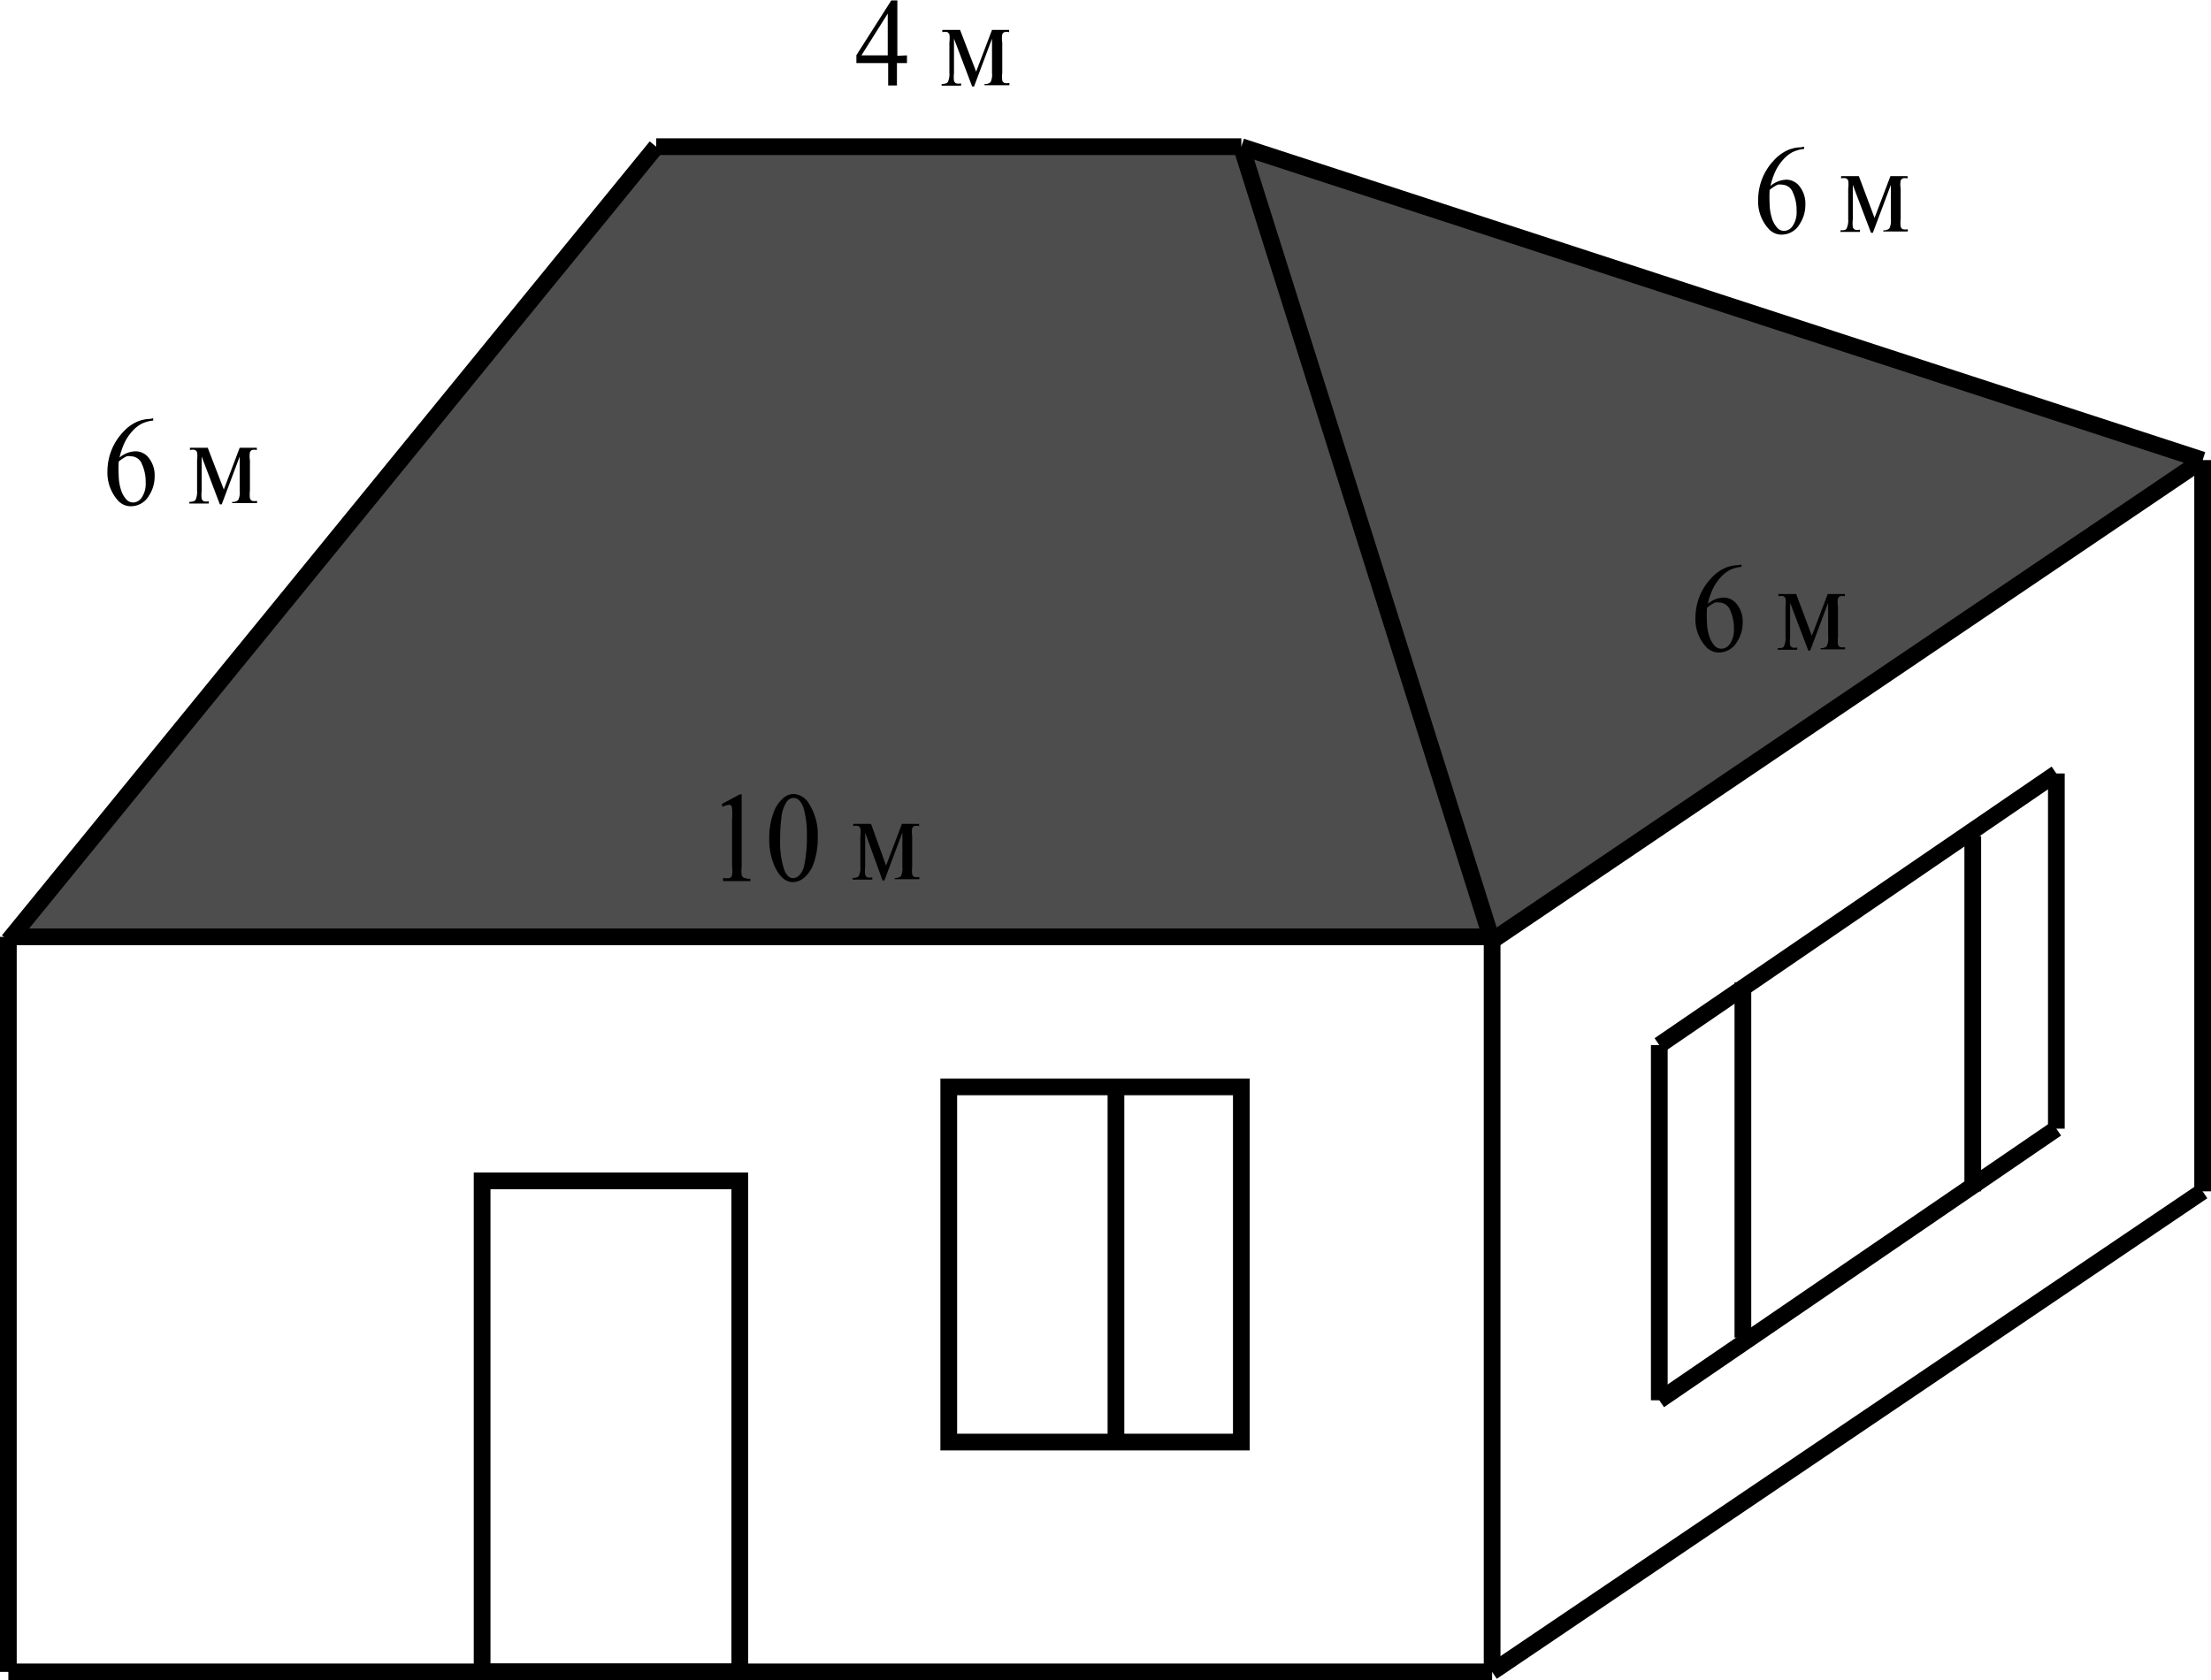 <svg id="391a1267-87c6-4912-b252-9e7f12456633" data-name="Слой 1" xmlns="http://www.w3.org/2000/svg" width="105.8" height="80.42" viewBox="0 0 105.8 80.42"><defs><style>.d0cdbe61-d554-4c0f-b2ab-9b16c9188b8b{fill:none;stroke:#000;stroke-miterlimit:10;stroke-width:0.8px;}.\38 020611b-c7a8-496f-8572-0e16a16aeb60{fill:#4d4d4d;}</style></defs><title>Безымянный-3</title><line class="d0cdbe61-d554-4c0f-b2ab-9b16c9188b8b" x1="0.4" y1="80.02" x2="71.4" y2="80.02"/><line class="d0cdbe61-d554-4c0f-b2ab-9b16c9188b8b" x1="0.4" y1="80.02" x2="0.4" y2="44.84"/><line class="d0cdbe61-d554-4c0f-b2ab-9b16c9188b8b" x1="71.4" y1="80.02" x2="71.4" y2="44.84"/><rect class="d0cdbe61-d554-4c0f-b2ab-9b16c9188b8b" x="23.07" y="56.52" width="12.33" height="23.5"/><rect class="d0cdbe61-d554-4c0f-b2ab-9b16c9188b8b" x="45.4" y="52.02" width="14" height="17"/><line class="d0cdbe61-d554-4c0f-b2ab-9b16c9188b8b" x1="53.4" y1="52.02" x2="53.4" y2="69.02"/><line class="d0cdbe61-d554-4c0f-b2ab-9b16c9188b8b" x1="71.4" y1="80.02" x2="105.4" y2="57.02"/><line class="d0cdbe61-d554-4c0f-b2ab-9b16c9188b8b" x1="105.4" y1="22.02" x2="105.4" y2="57.02"/><line class="d0cdbe61-d554-4c0f-b2ab-9b16c9188b8b" x1="79.4" y1="50.02" x2="79.4" y2="67.02"/><line class="d0cdbe61-d554-4c0f-b2ab-9b16c9188b8b" x1="79.4" y1="67.02" x2="98.4" y2="54.02"/><line class="d0cdbe61-d554-4c0f-b2ab-9b16c9188b8b" x1="98.4" y1="37.02" x2="98.4" y2="54.02"/><line class="d0cdbe61-d554-4c0f-b2ab-9b16c9188b8b" x1="79.4" y1="50.02" x2="98.4" y2="37.02"/><line class="d0cdbe61-d554-4c0f-b2ab-9b16c9188b8b" x1="83.4" y1="47.02" x2="83.4" y2="64.02"/><line class="d0cdbe61-d554-4c0f-b2ab-9b16c9188b8b" x1="94.4" y1="40.02" x2="94.4" y2="57.02"/><polygon class="8020611b-c7a8-496f-8572-0e16a16aeb60" points="105.4 22.02 71.4 45.02 71.34 44.84 59.4 7.02 105.4 22.02"/><polygon class="8020611b-c7a8-496f-8572-0e16a16aeb60" points="59.4 7.02 71.34 44.84 0.55 44.84 31.4 7.02 59.4 7.02"/><polyline class="d0cdbe61-d554-4c0f-b2ab-9b16c9188b8b" points="0.4 44.84 0.55 44.84 71.34 44.84 71.4 44.84"/><line class="d0cdbe61-d554-4c0f-b2ab-9b16c9188b8b" x1="71.4" y1="45.02" x2="105.4" y2="22.02"/><polyline class="d0cdbe61-d554-4c0f-b2ab-9b16c9188b8b" points="0.4 45.02 0.55 44.84 31.4 7.02"/><line class="d0cdbe61-d554-4c0f-b2ab-9b16c9188b8b" x1="31.4" y1="7.02" x2="59.4" y2="7.02"/><line class="d0cdbe61-d554-4c0f-b2ab-9b16c9188b8b" x1="105.4" y1="22.02" x2="59.4" y2="7.02"/><polyline class="d0cdbe61-d554-4c0f-b2ab-9b16c9188b8b" points="71.4 45.02 71.34 44.84 59.4 7.02"/><path d="M59,25.63V26h-.48v1.07H58.1V26H56.58v-.38L58.25,23h.29v2.65Zm-.92,0v-2l-1.26,2Z" transform="translate(-15.6 -22.98)"/><path d="M62.31,26.41l.76-2h.82v.11a.48.48,0,0,0-.24,0,.3.3,0,0,0-.09.1,1.17,1.17,0,0,0,0,.39v1.45a1.59,1.59,0,0,0,0,.37.2.2,0,0,0,.1.12.52.52,0,0,0,.24,0v.11H62.71V27a.36.36,0,0,0,.29-.09.82.82,0,0,0,.07-.44V24.83l-.86,2.29h-.09l-.87-2.29v1.65a1.54,1.54,0,0,0,0,.37.21.21,0,0,0,.1.12.51.51,0,0,0,.24,0v.11h-.93V27q.24,0,.3-.1a.91.91,0,0,0,.07-.44V25a1.33,1.33,0,0,0,0-.38.31.31,0,0,0-.09-.1.45.45,0,0,0-.25,0v-.11h.85Z" transform="translate(-15.6 -22.98)"/><path d="M101.93,30v.11a1.59,1.59,0,0,0-.57.16,1.62,1.62,0,0,0-.44.36,2.25,2.25,0,0,0-.36.54,3.48,3.48,0,0,0-.24.71,1.24,1.24,0,0,1,.76-.3.8.8,0,0,1,.64.33,1.33,1.33,0,0,1,.27.86,1.66,1.66,0,0,1-.27.93,1,1,0,0,1-.87.51.82.82,0,0,1-.62-.28,1.94,1.94,0,0,1-.5-1.39,2.8,2.8,0,0,1,.19-1,2.7,2.7,0,0,1,.55-.87,2,2,0,0,1,.69-.51,1.65,1.65,0,0,1,.61-.13Zm-1.65,2.09a5.93,5.93,0,0,0,0,.65,2.34,2.34,0,0,0,.09.62,1.27,1.27,0,0,0,.28.53.44.44,0,0,0,.33.14.51.51,0,0,0,.41-.25,1.16,1.16,0,0,0,.18-.7,2,2,0,0,0-.18-.89.56.56,0,0,0-.51-.37.57.57,0,0,0-.22,0A2,2,0,0,0,100.28,32.07Z" transform="translate(-15.6 -22.98)"/><path d="M105.3,33.41l.76-2h.82v.11a.48.48,0,0,0-.24,0,.31.31,0,0,0-.09.1,1.19,1.19,0,0,0,0,.39v1.45a1.61,1.61,0,0,0,0,.37.21.21,0,0,0,.1.12.53.53,0,0,0,.24,0v.11h-1.17V34a.37.37,0,0,0,.29-.09.81.81,0,0,0,.07-.44V31.83l-.86,2.29h-.09l-.87-2.29v1.65a1.52,1.52,0,0,0,0,.37.21.21,0,0,0,.1.12.51.51,0,0,0,.24,0v.11h-.93V34c.16,0,.26,0,.3-.1a.92.92,0,0,0,.07-.44V32a1.36,1.36,0,0,0,0-.38.31.31,0,0,0-.09-.1.45.45,0,0,0-.25,0v-.11h.85Z" transform="translate(-15.6 -22.98)"/><path d="M98.93,50v.11a1.59,1.59,0,0,0-.57.16,1.62,1.62,0,0,0-.44.36,2.25,2.25,0,0,0-.36.54,3.48,3.48,0,0,0-.24.71,1.24,1.24,0,0,1,.76-.3.8.8,0,0,1,.64.33,1.33,1.33,0,0,1,.27.86,1.66,1.66,0,0,1-.27.93,1,1,0,0,1-.87.51.82.82,0,0,1-.62-.28,1.94,1.94,0,0,1-.5-1.39,2.8,2.8,0,0,1,.19-1,2.7,2.7,0,0,1,.55-.87,2,2,0,0,1,.69-.51,1.65,1.65,0,0,1,.61-.13Zm-1.65,2.09a5.93,5.93,0,0,0,0,.65,2.34,2.34,0,0,0,.09.62,1.27,1.27,0,0,0,.28.53.44.44,0,0,0,.33.14.51.51,0,0,0,.41-.25,1.16,1.16,0,0,0,.18-.7,2,2,0,0,0-.18-.89.56.56,0,0,0-.51-.37.57.57,0,0,0-.22,0A2,2,0,0,0,97.28,52.07Z" transform="translate(-15.6 -22.98)"/><path d="M102.3,53.41l.76-2h.82v.11a.48.48,0,0,0-.24,0,.31.31,0,0,0-.09.1,1.19,1.19,0,0,0,0,.39v1.45a1.61,1.61,0,0,0,0,.37.21.21,0,0,0,.1.12.53.53,0,0,0,.24,0v.11h-1.17V54a.37.37,0,0,0,.29-.09.81.81,0,0,0,.07-.44V51.83l-.86,2.29h-.09l-.87-2.29v1.65a1.52,1.52,0,0,0,0,.37.21.21,0,0,0,.1.12.51.51,0,0,0,.24,0v.11h-.93V54c.16,0,.26,0,.3-.1a.92.92,0,0,0,.07-.44V52a1.36,1.36,0,0,0,0-.38.31.31,0,0,0-.09-.1.45.45,0,0,0-.25,0v-.11h.85Z" transform="translate(-15.6 -22.98)"/><path d="M50.14,61.46,51,61h.09v3.43a2.08,2.08,0,0,0,0,.43.21.21,0,0,0,.1.13.8.8,0,0,0,.32.05v.11H50.2V65a.81.81,0,0,0,.33,0,.23.23,0,0,0,.1-.12,1.77,1.77,0,0,0,0-.44V62.22a3.62,3.62,0,0,0,0-.57.25.25,0,0,0-.07-.14.17.17,0,0,0-.12,0,.64.64,0,0,0-.27.09Z" transform="translate(-15.6 -22.98)"/><path d="M52.41,63.12a3.45,3.45,0,0,1,.19-1.2,1.67,1.67,0,0,1,.49-.75.77.77,0,0,1,.49-.19.92.92,0,0,1,.74.48,2.75,2.75,0,0,1,.41,1.6,3.52,3.52,0,0,1-.18,1.2,1.59,1.59,0,0,1-.46.72.87.87,0,0,1-.54.22q-.51,0-.85-.69A3.08,3.08,0,0,1,52.41,63.12Zm.52.07a4.26,4.26,0,0,0,.18,1.37q.15.45.45.45a.44.44,0,0,0,.3-.15,1,1,0,0,0,.23-.49,6.64,6.64,0,0,0,.12-1.45,4.47,4.47,0,0,0-.13-1.16,1.07,1.07,0,0,0-.25-.49.38.38,0,0,0-.26-.1.4.4,0,0,0-.32.18,1.65,1.65,0,0,0-.26.78A8.18,8.18,0,0,0,52.93,63.19Z" transform="translate(-15.6 -22.98)"/><path d="M58,64.41l.76-2h.82v.11a.48.48,0,0,0-.24,0,.3.3,0,0,0-.09.1,1.17,1.17,0,0,0,0,.39v1.45a1.59,1.59,0,0,0,0,.37.2.2,0,0,0,.1.12.52.52,0,0,0,.24,0v.11H58.42V65a.36.36,0,0,0,.29-.09.82.82,0,0,0,.07-.44V62.83l-.86,2.29h-.09L57,62.83v1.65a1.54,1.54,0,0,0,0,.37.21.21,0,0,0,.1.12.51.51,0,0,0,.24,0v.11H56.4V65q.24,0,.3-.1a.91.91,0,0,0,.07-.44V63a1.33,1.33,0,0,0,0-.38.31.31,0,0,0-.09-.1.45.45,0,0,0-.25,0v-.11h.85Z" transform="translate(-15.6 -22.98)"/><path d="M22.93,43v.11a1.59,1.59,0,0,0-.57.16,1.63,1.63,0,0,0-.44.36,2.29,2.29,0,0,0-.36.54,3.51,3.51,0,0,0-.24.71,1.24,1.24,0,0,1,.77-.3.8.8,0,0,1,.64.33,1.33,1.33,0,0,1,.27.86,1.67,1.67,0,0,1-.27.93,1,1,0,0,1-.87.51.82.82,0,0,1-.62-.28,2,2,0,0,1-.5-1.39,2.8,2.8,0,0,1,.19-1,2.7,2.7,0,0,1,.55-.87,2,2,0,0,1,.69-.51,1.66,1.66,0,0,1,.61-.13Zm-1.65,2.09a5.83,5.83,0,0,0,0,.65,2.34,2.34,0,0,0,.09.62,1.26,1.26,0,0,0,.28.53.44.44,0,0,0,.33.14.51.51,0,0,0,.41-.25,1.16,1.16,0,0,0,.18-.7,2,2,0,0,0-.18-.89.56.56,0,0,0-.51-.37.57.57,0,0,0-.22,0A2,2,0,0,0,21.28,45.07Z" transform="translate(-15.6 -22.98)"/><path d="M26.31,46.41l.76-2h.82v.11a.48.48,0,0,0-.24,0,.3.3,0,0,0-.09.1,1.17,1.17,0,0,0,0,.39v1.45a1.59,1.59,0,0,0,0,.37.2.2,0,0,0,.1.12.52.52,0,0,0,.24,0v.11H26.71V47a.36.36,0,0,0,.29-.09.82.82,0,0,0,.07-.44V44.83l-.86,2.29h-.09l-.87-2.29v1.65a1.54,1.54,0,0,0,0,.37.21.21,0,0,0,.1.12.51.51,0,0,0,.24,0v.11h-.93V47q.24,0,.3-.1a.91.91,0,0,0,.07-.44V45a1.33,1.33,0,0,0,0-.38.31.31,0,0,0-.09-.1.45.45,0,0,0-.25,0v-.11h.85Z" transform="translate(-15.6 -22.98)"/></svg>